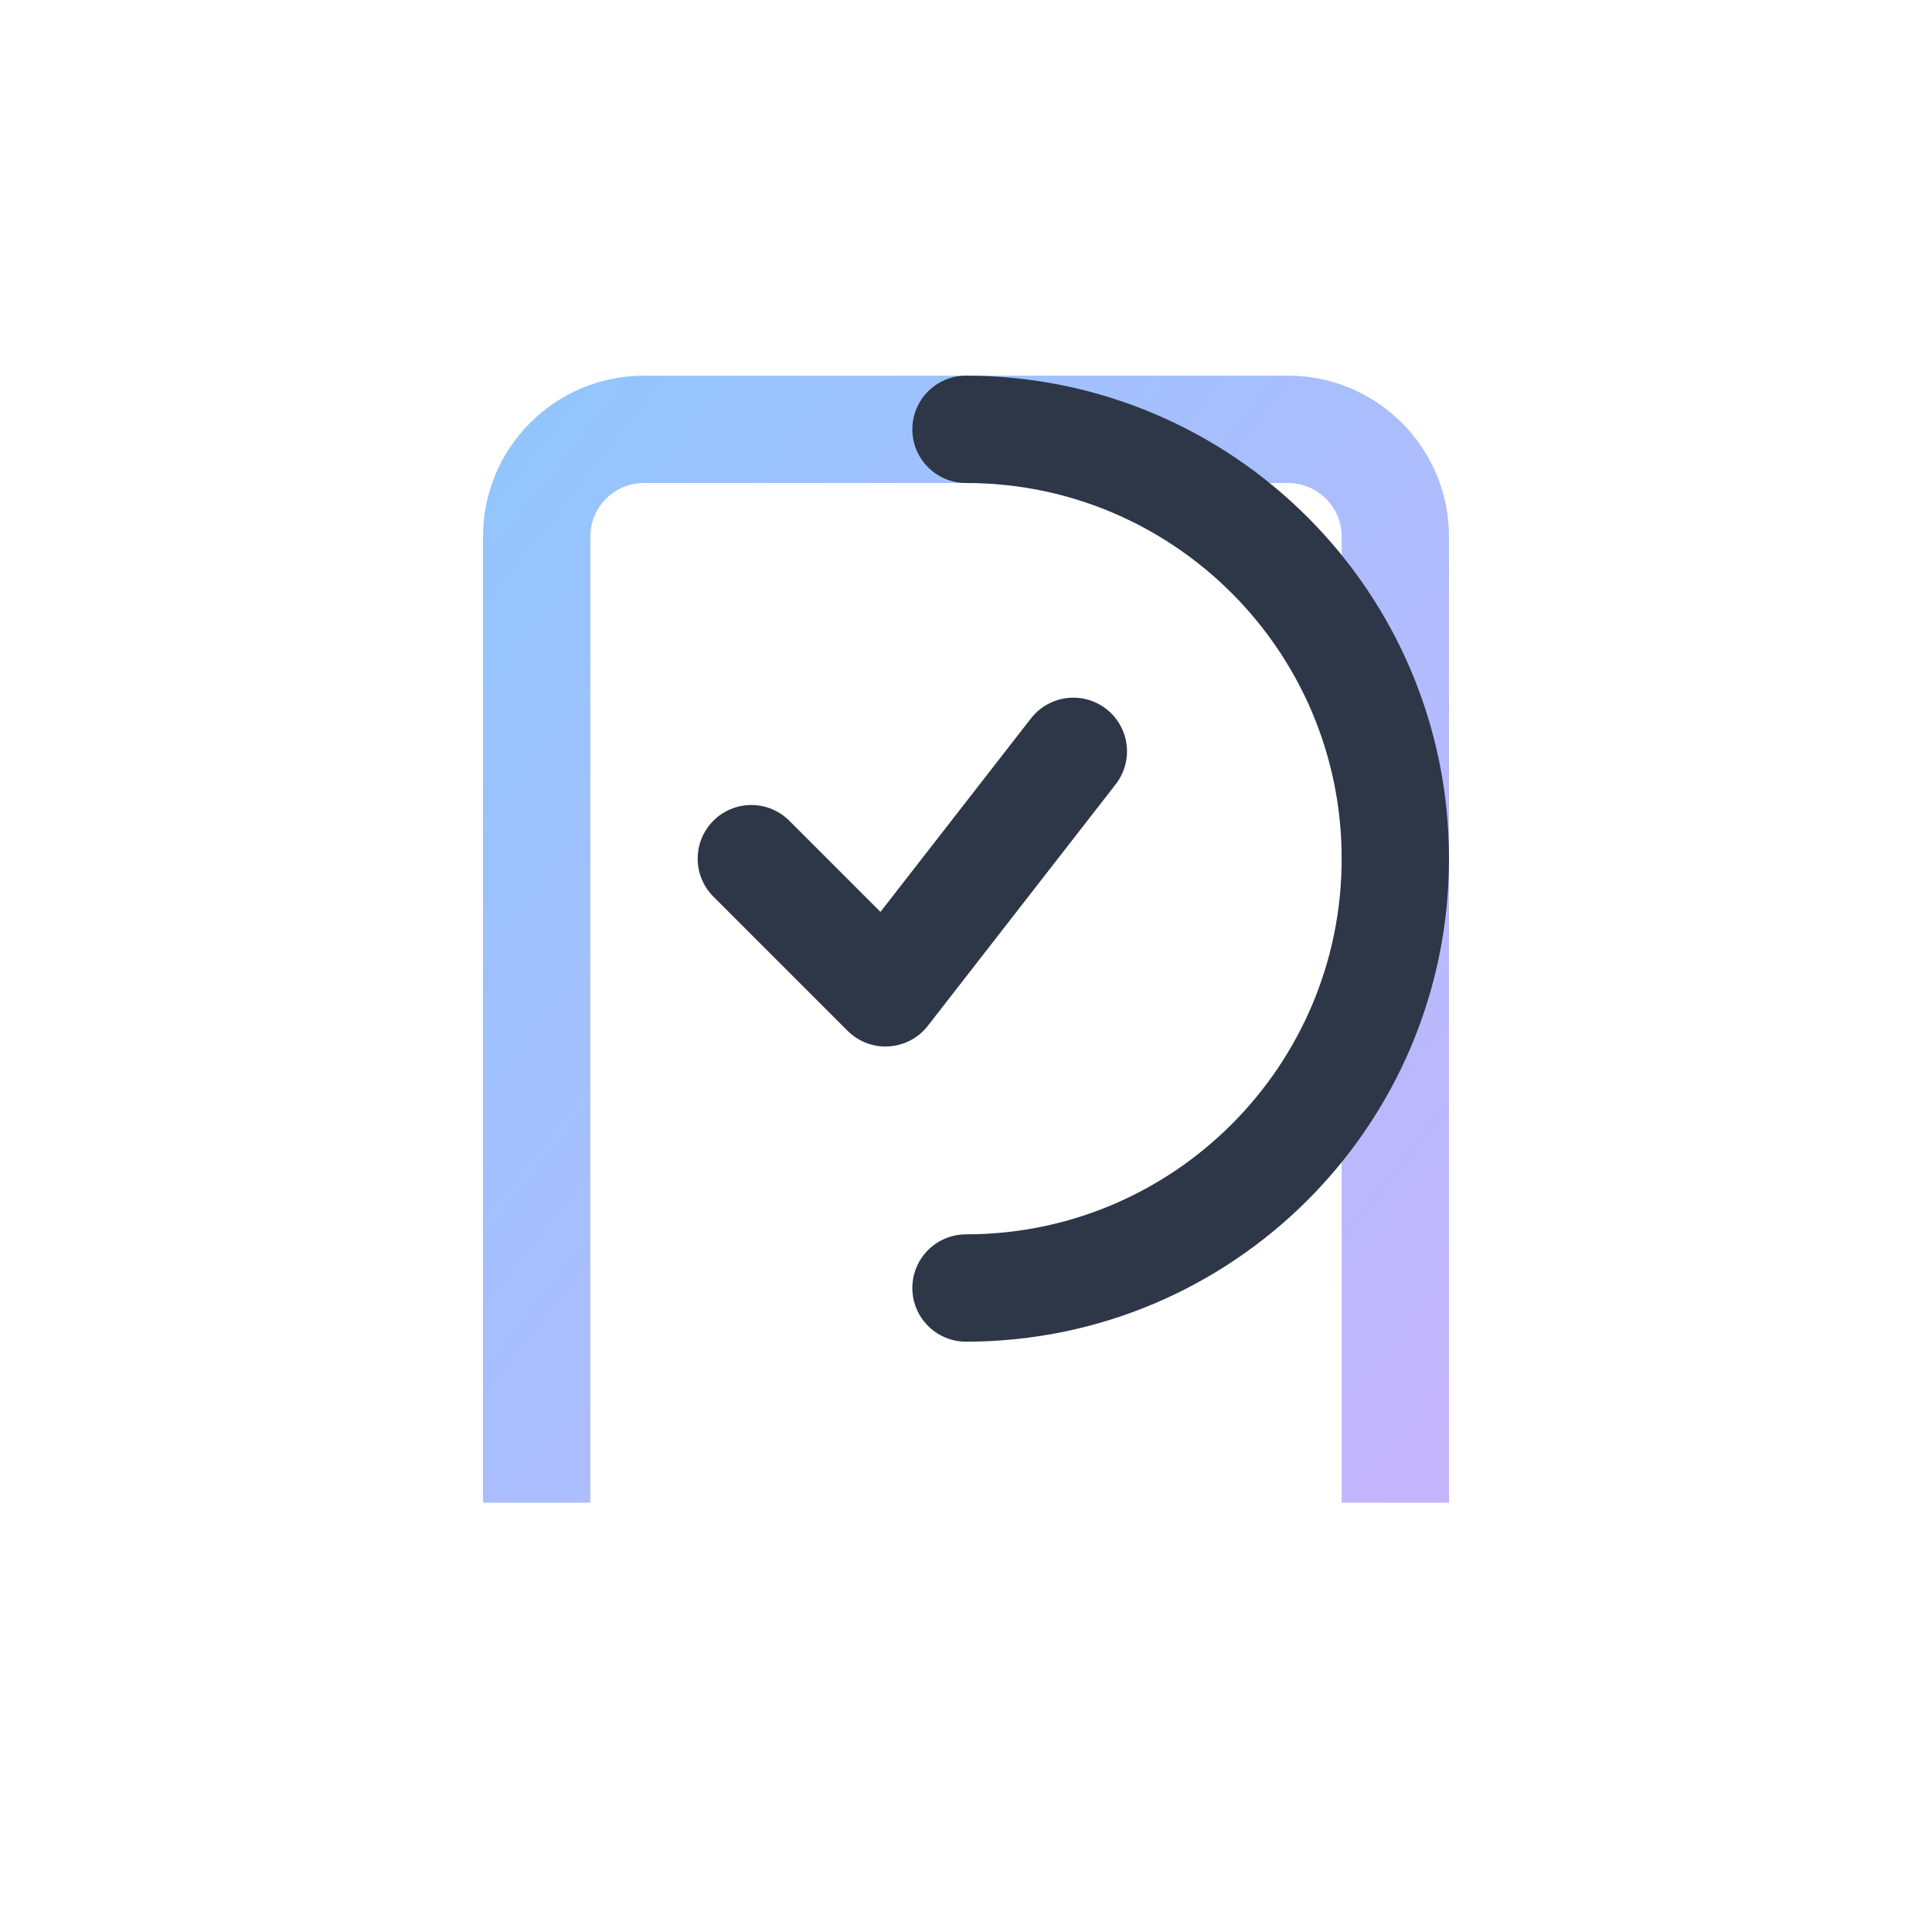 <svg class="logo-svg" width="36" height="36" viewBox="0 0 36 36" fill="none" xmlns="http://www.w3.org/2000/svg">
    <defs>
        <linearGradient id="logoGradientLight" x1="0%" y1="0%" x2="100%" y2="100%">
            <stop offset="0%" style="stop-color:#93c5fd;stop-opacity:1" />
            <stop offset="100%" style="stop-color:#c4b5fd;stop-opacity:1" />
        </linearGradient>
    </defs>
    <path d="M10 28V10C10 8.895 10.895 8 12 8H24C25.105 8 26 8.895 26 10V28" stroke="url(#logoGradientLight)" stroke-width="2"/>
    <path d="M10 28H26" stroke="url(#logoGradientLight)" stroke-width="2"/>
    <path d="M18 8C22.418 8 26 11.582 26 16C26 20.418 22.418 24 18 24" stroke="#2d3748" stroke-width="2" stroke-linecap="round"/>
    <path d="M14 16L16.5 18.5L20 14" stroke="#2d3748" stroke-width="2" stroke-linecap="round" stroke-linejoin="round"/>
</svg>